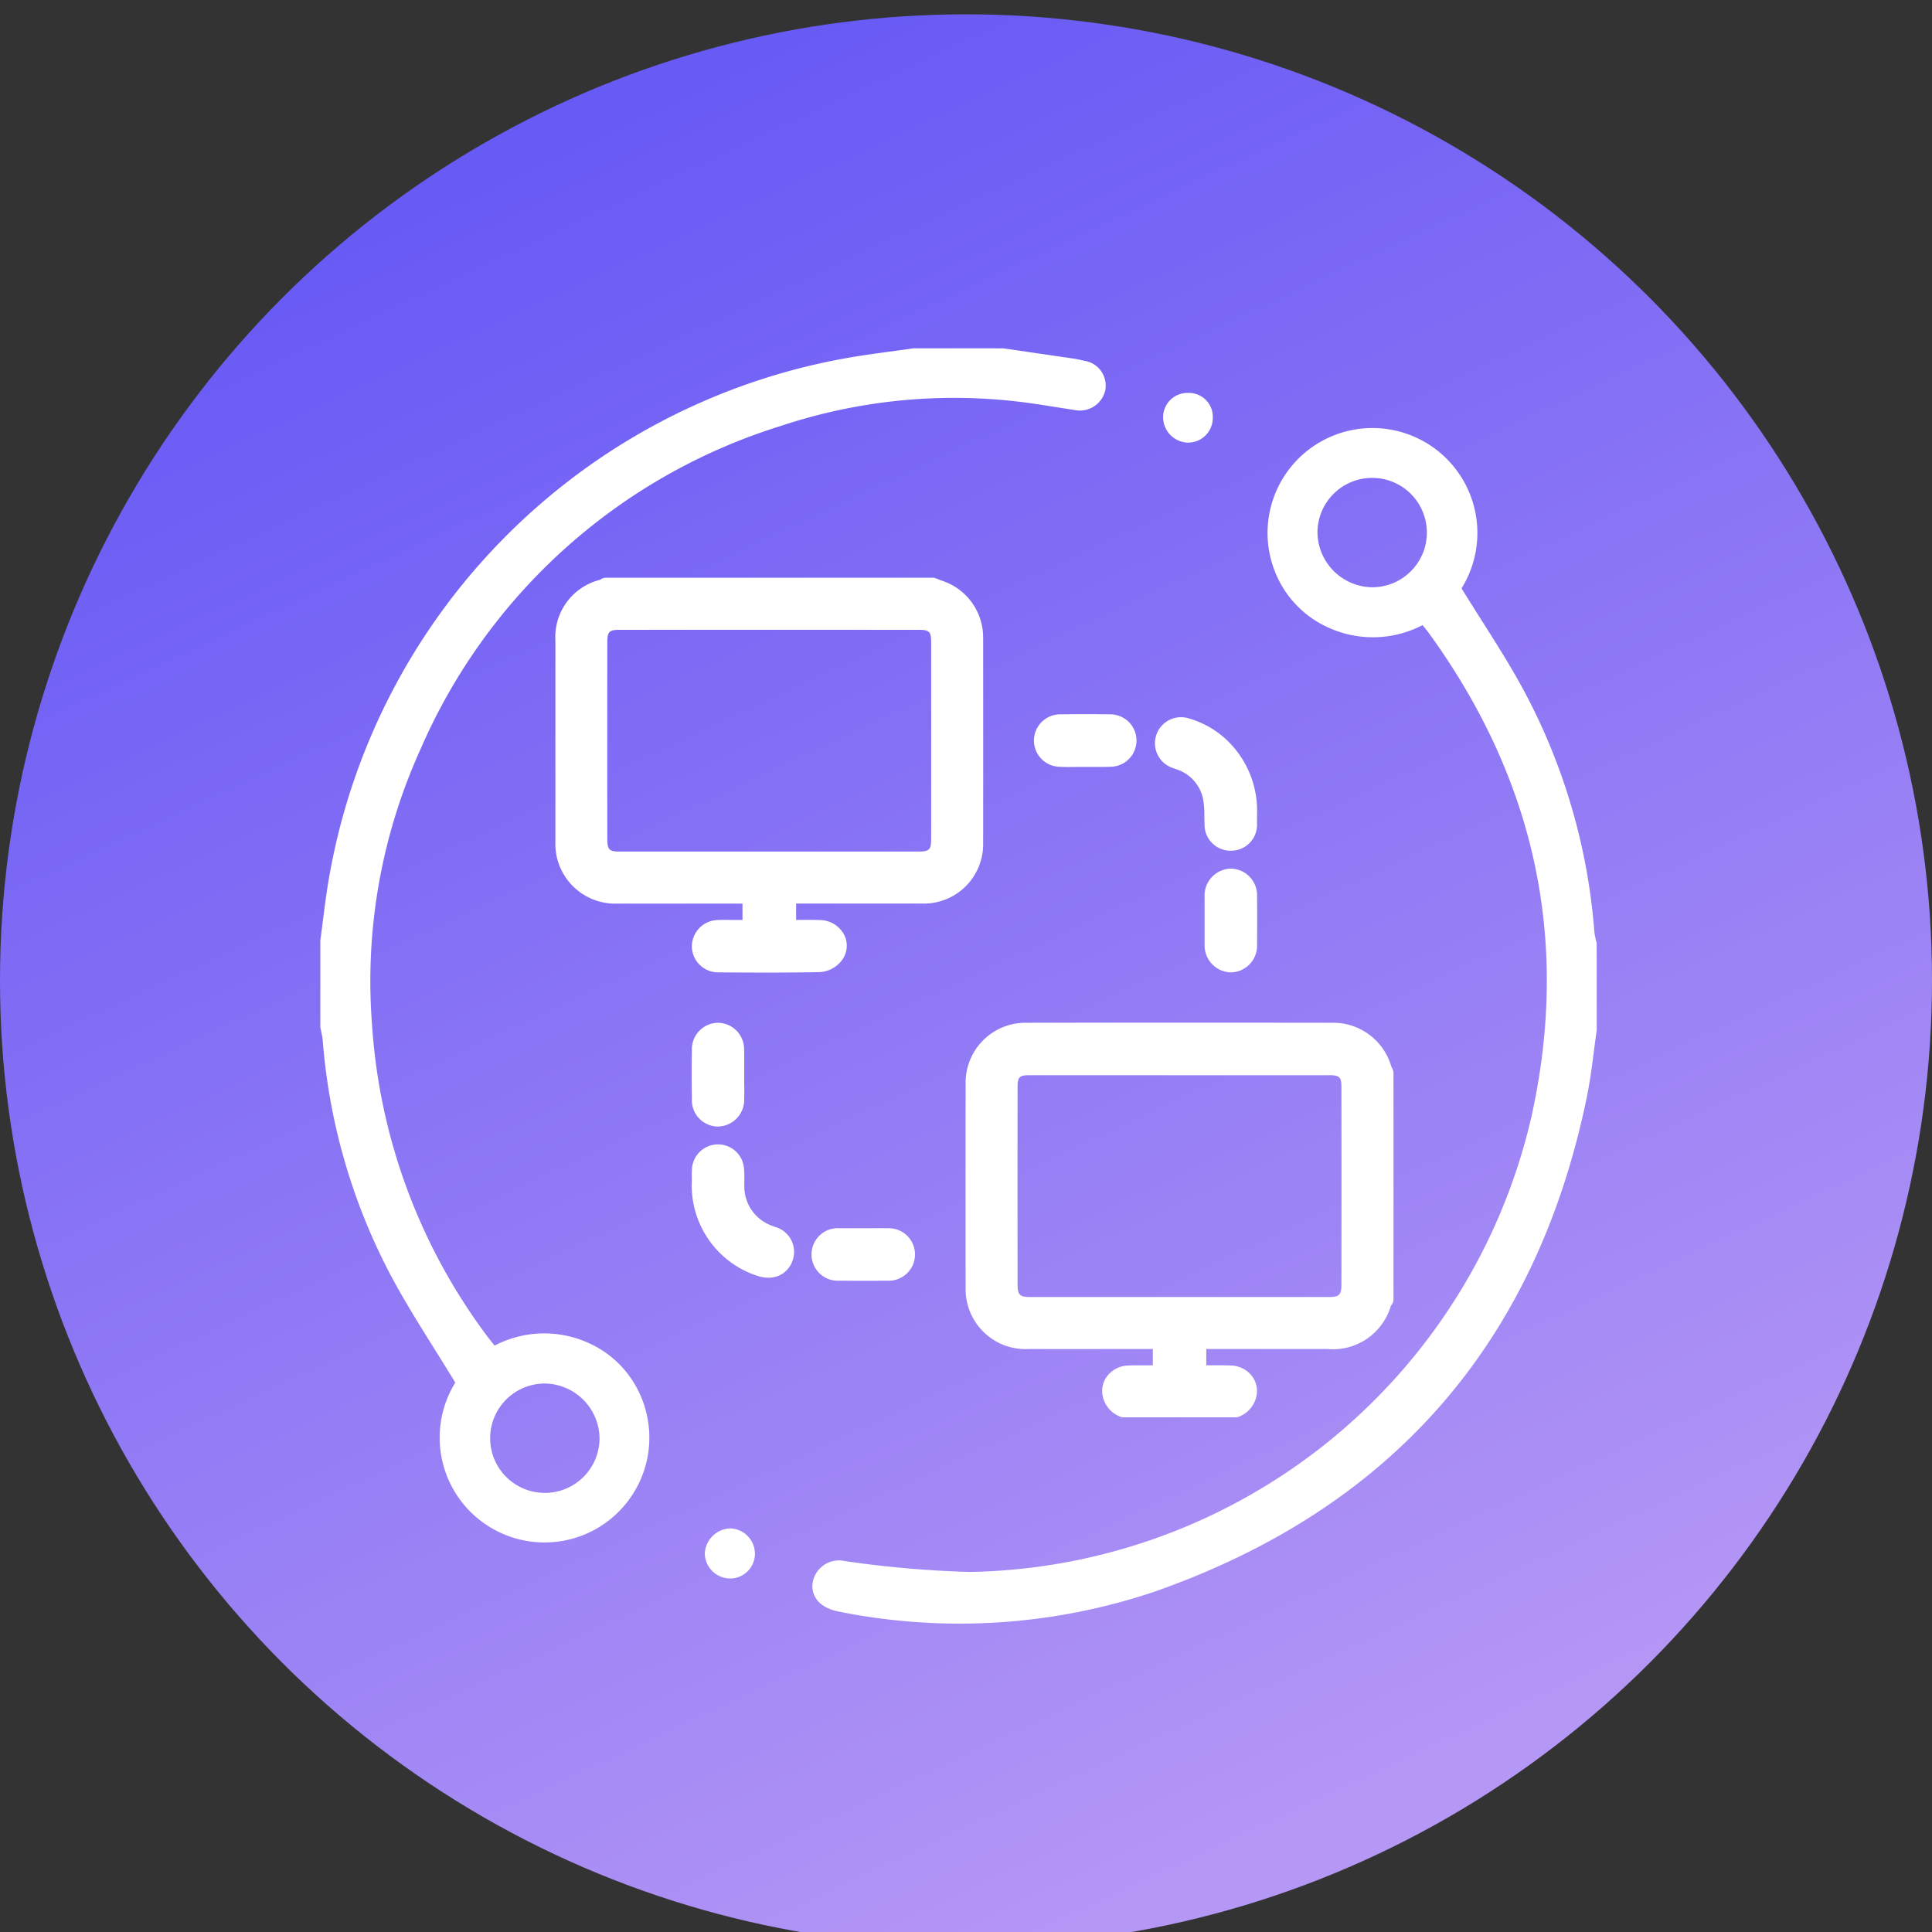 <svg xmlns="http://www.w3.org/2000/svg" xmlns:xlink="http://www.w3.org/1999/xlink" width="129" height="129" viewBox="0 0 129 129">
  <rect x="0" y="0" width="129" height="129" fill="#333333" stroke="none"/>
  <defs>
    <linearGradient id="linear-gradient" x1="0.268" y1="0.081" x2="0.673" y2="0.948" gradientUnits="objectBoundingBox">
      <stop offset="0" stop-color="#685af5"/>
      <stop offset="1" stop-color="#b597f5"/>
    </linearGradient>
    <clipPath id="clip-ic-reason-2">
      <rect width="129" height="129"/>
    </clipPath>
  </defs>
  <g id="ic-reason-2" clip-path="url(#clip-ic-reason-2)">
    <g id="Group_79776" data-name="Group 79776">
      <circle id="Ellipse_2199" data-name="Ellipse 2199" cx="64.5" cy="64.5" r="64.5" transform="translate(0 0.956)" fill="url(#linear-gradient)"/>
      <g id="Group_79337" data-name="Group 79337" transform="translate(21.387 23.26)">
        <g id="Group_79335" data-name="Group 79335" transform="translate(15.695 15.315)">
          <path id="Path_134598" data-name="Path 134598" d="M348.394,371.024c-.015-.034-.031-.069-.056-.119a.785.785,0,0,1-.045-.1,4.032,4.032,0,0,0-3.928-2.9c-5.105-.006-12.778-.013-20.43,0a4,4,0,0,0-4.059,4.1q-.006,6.8,0,13.61a4.036,4.036,0,0,0,.08.872,3.993,3.993,0,0,0,4.153,3.2q2.829.011,5.659,0h2.607v1.092h-.138c-.516,0-1-.008-1.5.011a1.843,1.843,0,0,0-1.319.6,1.638,1.638,0,0,0-.42,1.223,1.884,1.884,0,0,0,1.152,1.574.593.593,0,0,0,.268.064h7.49a.591.591,0,0,0,.268-.064,1.886,1.886,0,0,0,1.151-1.571,1.644,1.644,0,0,0-.418-1.226,1.837,1.837,0,0,0-1.316-.6c-.516-.02-1.016-.016-1.548-.011h-.1v-1.092h8.077a4.028,4.028,0,0,0,4.254-2.9.586.586,0,0,0,.169-.413V371.263A.585.585,0,0,0,348.394,371.024ZM344.97,385.4c0,.663-.152.816-.809.816q-10,0-20,0c-.662,0-.814-.152-.815-.809-.006-4.736-.006-9.064,0-13.232,0-.638.132-.767.781-.768h20c.724,0,.843.115.843.815C344.976,376.978,344.976,381.288,344.97,385.4Z" transform="translate(-292.484 -338.19)" fill="#fff"/>
          <path id="Path_134599" data-name="Path 134599" d="M232.4,259.773c.005-4.232.005-8.721,0-13.722a3.991,3.991,0,0,0-2.736-3.806c-.085-.029-.167-.062-.25-.095l-.169-.067a.587.587,0,0,0-.212-.039H207.208a.591.591,0,0,0-.33.1l-.047.034a3.947,3.947,0,0,0-2.992,4.086v.432q0,6.484,0,12.968a3.994,3.994,0,0,0,4.111,4.139q2.951,0,5.9,0h2.481v1.088h-.507l-.321,0c-.251,0-.511-.005-.775.007a1.774,1.774,0,0,0-1.779,1.767,1.754,1.754,0,0,0,1.768,1.728c1.048.008,2.127.015,3.222.015,1.337,0,2.511-.011,3.588-.033a2,2,0,0,0,1.43-.774,1.613,1.613,0,0,0,.179-1.685,1.852,1.852,0,0,0-1.628-1.016c-.527-.019-1.058-.014-1.526-.009h-.07V263.8h2.53q2.952,0,5.9,0A3.964,3.964,0,0,0,232.4,259.773Zm-4.273-14.251c.674,0,.8.13.8.813.005,4.435.005,8.868,0,13.176,0,.694-.129.816-.854.817q-3.384,0-6.768,0h-6.362q-3.4,0-6.807,0c-.706,0-.831-.127-.831-.84q-.007-6.561,0-13.123c0-.717.124-.843.826-.844Q218.133,245.516,228.129,245.522Z" transform="translate(-203.837 -242.043)" fill="#fff"/>
          <path id="Path_134600" data-name="Path 134600" d="M247.981,407.858l-.242-.092a2.783,2.783,0,0,1-1.813-2.59c0-.126,0-.252,0-.39a7.815,7.815,0,0,0-.02-.832,1.742,1.742,0,0,0-3.474.007,4.666,4.666,0,0,0-.011.588c0,.073,0,.146,0,.218a6.351,6.351,0,0,0,4.419,6.372,2.33,2.33,0,0,0,.69.11,1.666,1.666,0,0,0,1.616-1.139A1.729,1.729,0,0,0,247.981,407.858Z" transform="translate(-233.31 -364.511)" fill="#fff"/>
          <path id="Path_134601" data-name="Path 134601" d="M374.56,284.91c.049.019.1.036.162.058l.09.032a2.633,2.633,0,0,1,1.764,1.983,5.947,5.947,0,0,1,.085,1.125c0,.179.006.357.014.534a1.734,1.734,0,0,0,1.719,1.788h.031a1.729,1.729,0,0,0,1.752-1.807c0-.139,0-.278,0-.416v-.188a6.5,6.5,0,0,0-1.632-4.579,6.142,6.142,0,0,0-2.9-1.838,1.74,1.74,0,1,0-1.084,3.307Z" transform="translate(-333.328 -272.203)" fill="#fff"/>
          <path id="Path_134602" data-name="Path 134602" d="M389.241,324.334h-.028a1.79,1.79,0,0,0-1.745,1.9c-.005.344,0,.689,0,1.033v2.1a1.8,1.8,0,0,0,1.745,1.894h.033a1.782,1.782,0,0,0,1.723-1.88c.012-1.07.012-2.138,0-3.174A1.776,1.776,0,0,0,389.241,324.334Z" transform="translate(-344.118 -304.909)" fill="#fff"/>
          <path id="Path_134603" data-name="Path 134603" d="M244.163,367.934h-.023a1.767,1.767,0,0,0-1.733,1.815c-.017,1.057-.017,2.162,0,3.285a1.757,1.757,0,0,0,1.716,1.827h.036a1.786,1.786,0,0,0,1.743-1.837c.01-.4.008-.8,0-1.187,0-.163,0-.326,0-.49s0-.334,0-.5c0-.366.006-.745-.007-1.126h0A1.765,1.765,0,0,0,244.163,367.934Z" transform="translate(-233.293 -338.217)" fill="#fff"/>
          <path id="Path_134604" data-name="Path 134604" d="M281.421,426.036h0c-.36-.008-.724-.006-1.076,0h-.539l-.54,0c-.34,0-.679,0-1.019,0a1.755,1.755,0,1,0-.017,3.5c.533.005,1.064.008,1.589.008s1.058,0,1.574-.009a1.753,1.753,0,1,0,.028-3.5Z" transform="translate(-259.248 -382.6)" fill="#fff"/>
          <path id="Path_134605" data-name="Path 134605" d="M341.046,284.193h0c.369.01.734.008,1.137,0l.478,0,.516,0,.5,0c.219,0,.439,0,.659-.01a1.749,1.749,0,1,0-.023-3.5c-1.052-.016-2.154-.017-3.276,0a1.751,1.751,0,1,0,0,3.5Z" transform="translate(-307.272 -271.561)" fill="#fff"/>
        </g>
        <g id="Group_79336" data-name="Group 79336" transform="translate(0 0)">
          <path id="Path_134606" data-name="Path 134606" d="M182.958,177.162q2.294.334,4.589.669c.273.04.546.1.814.16A1.675,1.675,0,0,1,189.752,180a1.738,1.738,0,0,1-2.041,1.278c-1.095-.163-2.186-.355-3.283-.5a36.679,36.679,0,0,0-16.329,1.564,38.742,38.742,0,0,0-24.085,21.642,37.458,37.458,0,0,0-3.217,18.269,38.983,38.983,0,0,0,7.692,20.866c.147.2.305.389.495.629a7.154,7.154,0,0,1,6.174-.219,6.8,6.8,0,0,1,3.391,3.173,7,7,0,1,1-12.189-.484c-1.5-2.477-3.075-4.82-4.384-7.305a40.273,40.273,0,0,1-4.47-15.59,7.3,7.3,0,0,0-.157-.805v-5.815c.186-1.365.331-2.737.565-4.094a42.652,42.652,0,0,1,34.465-34.779c1.519-.276,3.058-.45,4.587-.672ZM152.363,246.28a3.652,3.652,0,1,0,3.63,3.673A3.705,3.705,0,0,0,152.363,246.28Z" transform="translate(-137.348 -177.162)" fill="#fff"/>
          <path id="Path_134607" data-name="Path 134607" d="M328.89,239.89c-.219,1.5-.362,3.016-.668,4.5-3.387,16.42-13.051,27.445-28.855,32.989a40.811,40.811,0,0,1-21.006,1.347c-1.17-.21-1.815-.818-1.846-1.7a1.778,1.778,0,0,1,2.167-1.69,71.089,71.089,0,0,0,8.345.728,39.184,39.184,0,0,0,37.512-30.437c2.592-11.732.21-22.487-6.834-32.219-.129-.178-.271-.345-.445-.565a7.159,7.159,0,0,1-6.249.182,6.841,6.841,0,0,1-3.362-3.206,7.005,7.005,0,1,1,12.215.57c1.421,2.316,2.917,4.514,4.17,6.843a40.623,40.623,0,0,1,4.7,16.118,5.7,5.7,0,0,0,.152.723Zm-15.006-29.573a3.652,3.652,0,1,0-3.64-3.663A3.706,3.706,0,0,0,313.884,210.317Z" transform="translate(-243.663 -194.364)" fill="#fff"/>
          <path id="Path_134608" data-name="Path 134608" d="M377.441,189.761a1.6,1.6,0,0,1,1.618,1.7,1.649,1.649,0,0,1-1.643,1.62,1.7,1.7,0,0,1-1.675-1.687A1.631,1.631,0,0,1,377.441,189.761Z" transform="translate(-319.468 -186.787)" fill="#fff"/>
          <path id="Path_134609" data-name="Path 134609" d="M246.1,512.639a1.761,1.761,0,0,1,1.7-1.686,1.7,1.7,0,0,1,1.646,1.721,1.652,1.652,0,0,1-1.641,1.624A1.7,1.7,0,0,1,246.1,512.639Z" transform="translate(-220.427 -432.162)" fill="#fff"/>
        </g>
      </g>
    </g>
  </g>
</svg>
